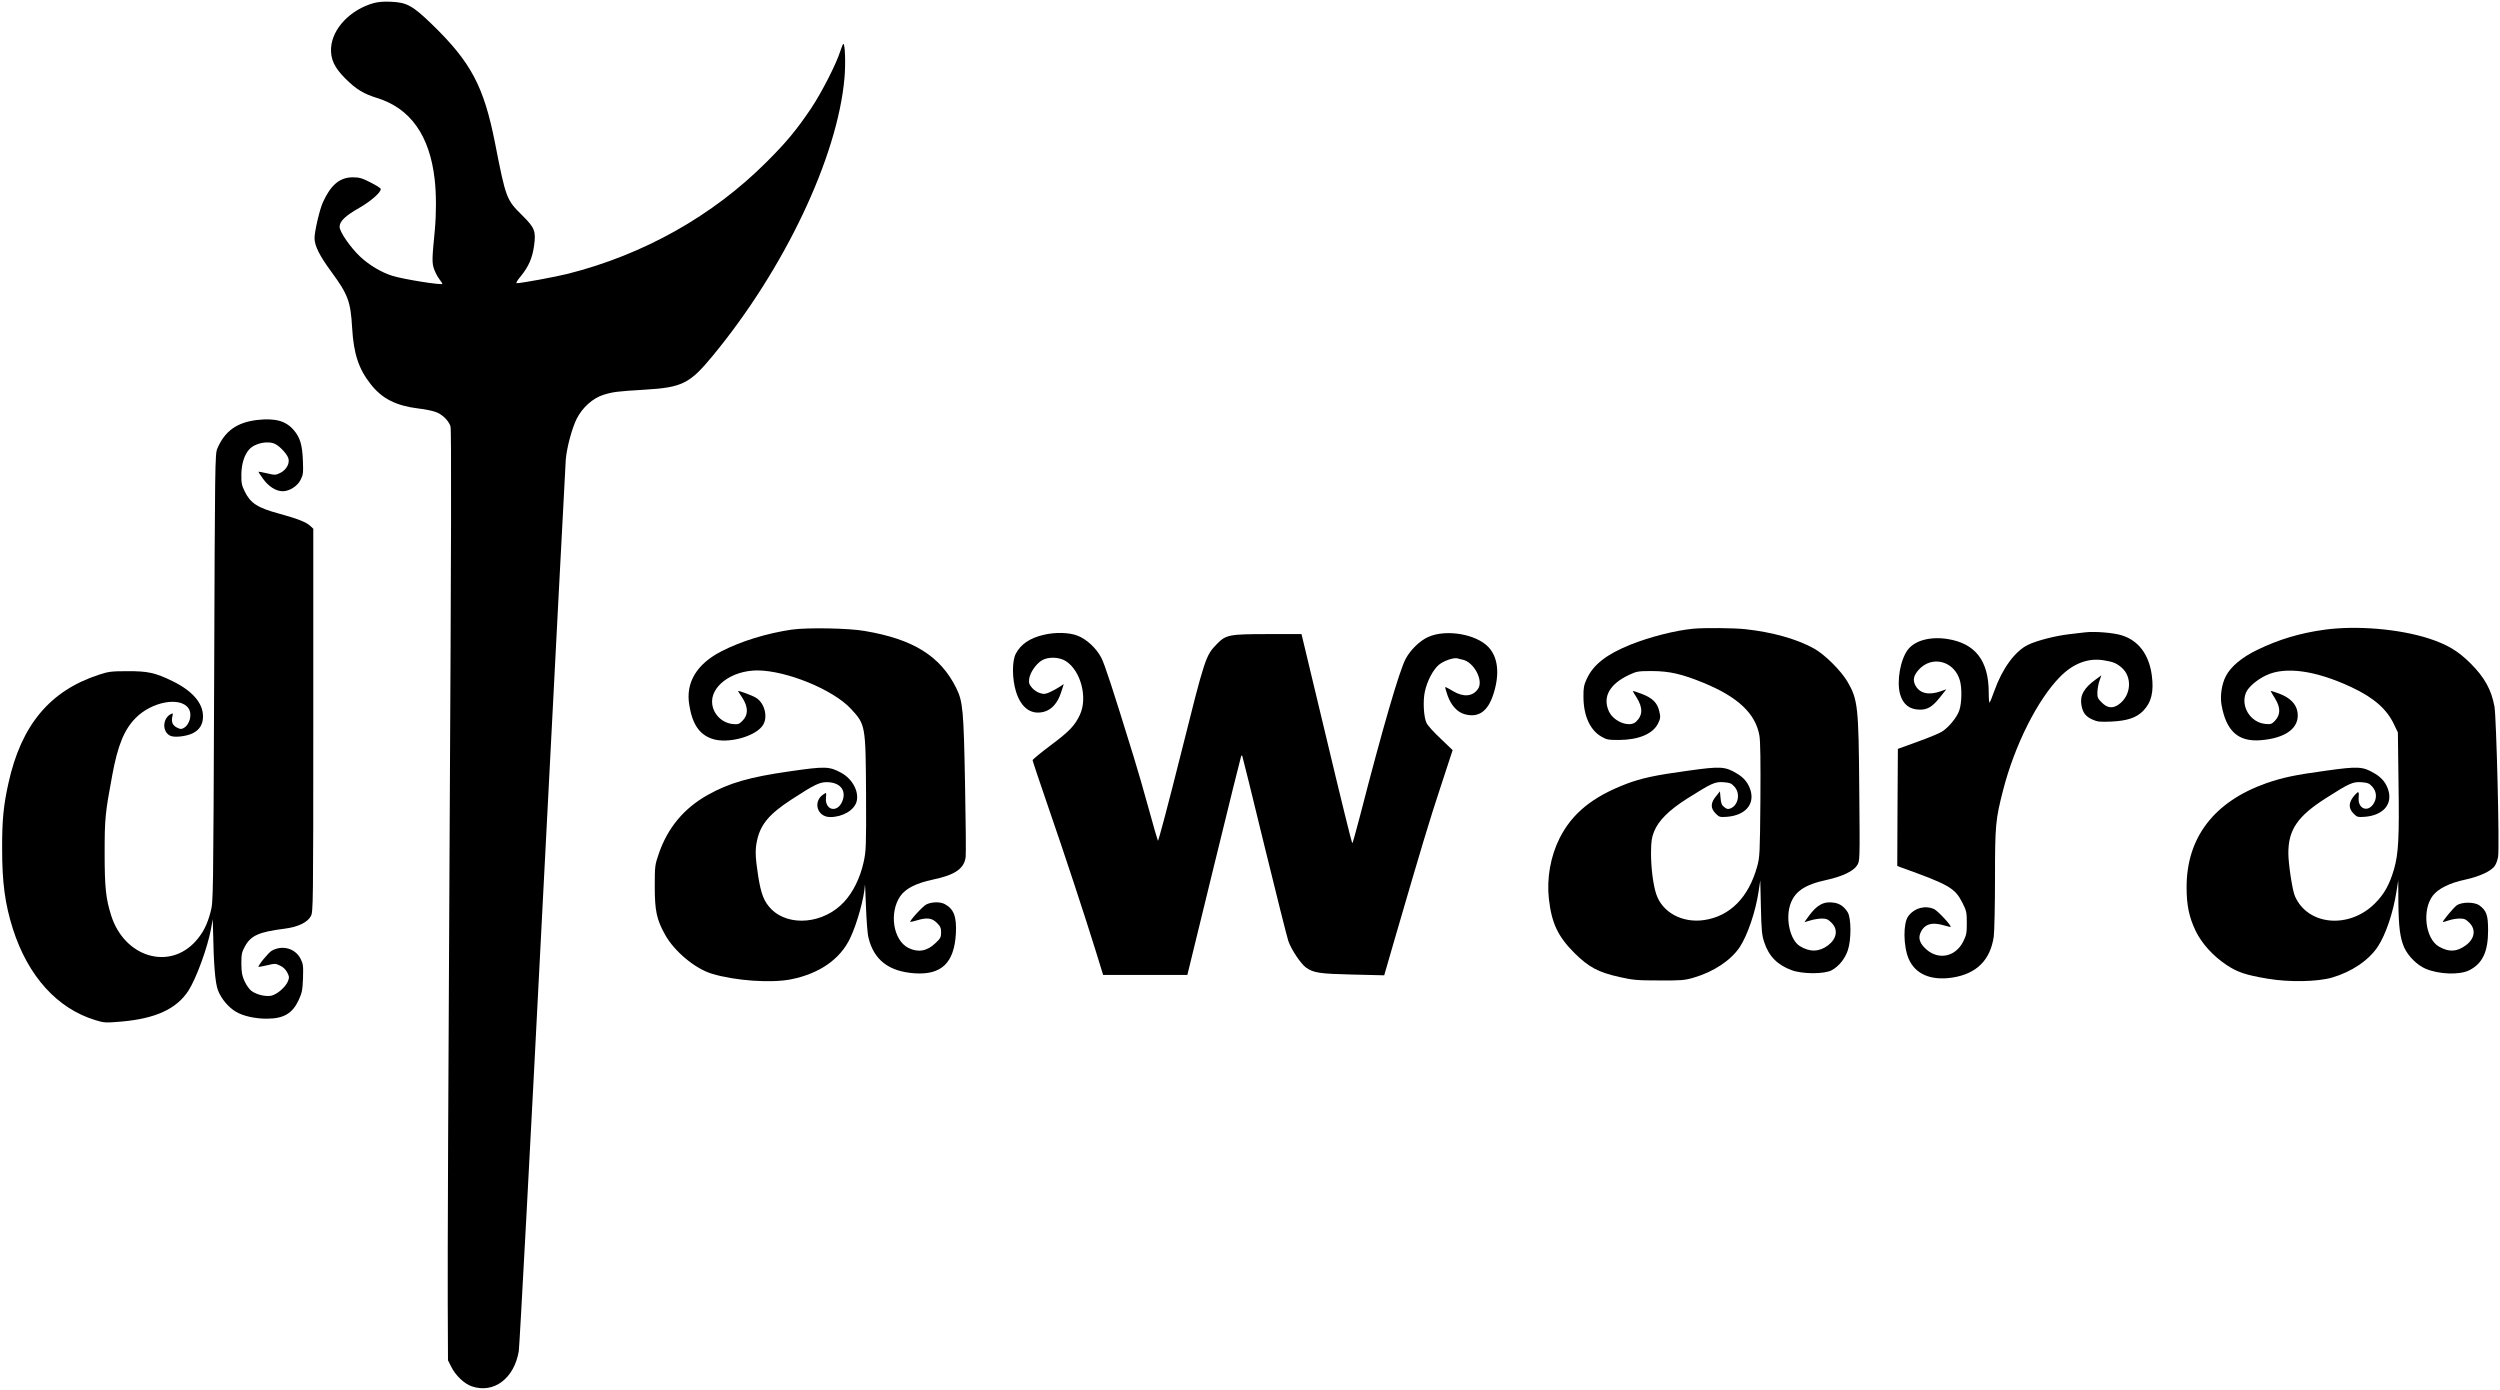 <?xml version="1.0" standalone="no"?>
<!DOCTYPE svg PUBLIC "-//W3C//DTD SVG 20010904//EN"
 "http://www.w3.org/TR/2001/REC-SVG-20010904/DTD/svg10.dtd">
<svg version="1.0" xmlns="http://www.w3.org/2000/svg"
 width="1995pt" height="1109pt" viewBox="0 0 1995 1109"
 preserveAspectRatio="xMidYMid meet">

<g transform="translate(0,1109) scale(0.1,-0.1)"
fill="#000000" stroke="none">
<path d="M2981 11065 c-185 -52 -328 -202 -339 -355 -6 -91 26 -160 117 -250
84 -83 144 -119 247 -151 269 -82 424 -301 463 -653 13 -116 13 -268 1 -401
-23 -235 -23 -260 -7 -310 9 -26 28 -63 42 -81 14 -18 25 -35 25 -39 0 -13
-311 36 -399 64 -87 27 -183 84 -257 153 -78 74 -164 198 -164 238 0 44 46 88
155 150 95 54 180 129 173 153 -2 7 -39 30 -83 52 -66 34 -89 40 -140 40 -103
0 -175 -60 -238 -199 -26 -56 -67 -233 -67 -286 0 -61 40 -141 135 -270 132
-180 153 -236 165 -445 12 -208 52 -330 150 -453 90 -114 201 -170 380 -192
47 -5 106 -17 132 -26 54 -17 107 -68 123 -116 8 -24 6 -928 -7 -3283 -10
-1787 -17 -3457 -15 -3710 l2 -460 25 -50 c34 -70 105 -138 165 -158 175 -60
338 62 375 281 6 37 92 1637 190 3557 99 1920 182 3521 185 3559 9 99 50 250
87 324 45 90 129 165 213 191 77 24 110 28 325 41 304 18 363 47 547 270 574
695 997 1588 1052 2218 10 110 5 272 -9 272 -3 0 -14 -26 -24 -57 -30 -99
-150 -333 -234 -459 -117 -173 -198 -271 -357 -429 -427 -427 -978 -737 -1584
-890 -94 -24 -372 -75 -407 -75 -9 0 4 23 33 57 62 77 91 143 105 242 16 117
6 143 -96 244 -125 123 -129 135 -215 573 -90 457 -193 649 -506 952 -152 147
-199 173 -325 178 -56 3 -104 -1 -139 -11z"/>
<path d="M2055 7739 c-164 -19 -261 -88 -321 -229 -18 -43 -19 -109 -25 -1830
-7 -1770 -7 -1786 -28 -1865 -28 -106 -60 -168 -119 -235 -212 -237 -570 -128
-675 205 -42 133 -52 222 -52 495 0 278 4 320 61 625 44 239 95 362 186 455
129 131 356 173 422 78 32 -46 11 -131 -39 -158 -18 -10 -28 -9 -53 4 -35 18
-46 44 -37 87 7 29 6 30 -13 20 -65 -35 -69 -138 -6 -171 32 -18 130 -7 183
19 55 28 81 72 81 135 0 106 -86 204 -244 281 -138 67 -197 80 -361 79 -125 0
-149 -3 -225 -28 -392 -128 -621 -402 -723 -867 -39 -175 -51 -295 -50 -524 0
-270 23 -438 85 -635 121 -380 354 -638 660 -731 69 -21 79 -22 208 -11 271
24 437 100 532 244 63 96 155 348 182 497 l14 76 2 -85 c5 -280 17 -425 40
-484 26 -67 84 -136 145 -171 55 -33 155 -55 245 -54 133 0 204 42 253 148 27
58 31 78 35 176 3 100 1 114 -20 155 -43 83 -146 111 -230 63 -26 -15 -113
-121 -105 -129 1 -1 32 5 68 13 63 15 68 15 105 -3 25 -12 45 -32 57 -56 16
-32 16 -40 4 -70 -20 -47 -88 -105 -134 -114 -45 -8 -114 8 -156 38 -16 12
-41 46 -55 77 -21 45 -25 71 -26 140 0 76 3 92 28 138 48 88 112 116 316 142
107 13 185 51 211 101 18 33 19 93 19 1563 l0 1528 -26 24 c-32 29 -100 56
-246 96 -173 47 -229 83 -275 177 -24 49 -28 68 -27 137 1 83 24 156 62 198
46 52 152 73 210 43 37 -20 89 -75 102 -110 15 -41 -13 -95 -64 -120 -37 -18
-42 -18 -105 -3 -36 8 -67 14 -68 13 -2 -2 15 -28 37 -58 43 -60 103 -98 156
-98 53 0 117 40 142 90 21 41 23 54 19 155 -5 127 -23 185 -73 243 -62 73
-148 97 -289 81z"/>
<path d="M6320 6066 c-199 -29 -408 -93 -564 -174 -195 -100 -285 -248 -256
-425 24 -153 79 -237 181 -272 126 -45 360 20 411 115 37 67 6 174 -61 213
-32 19 -141 59 -141 52 0 -2 14 -24 31 -49 51 -76 52 -141 2 -190 -24 -24 -34
-28 -74 -24 -83 8 -153 73 -165 156 -21 141 152 272 360 272 232 -1 604 -153
746 -306 117 -126 118 -132 121 -681 2 -422 0 -453 -19 -542 -28 -126 -84
-241 -157 -319 -160 -173 -437 -200 -580 -57 -58 59 -82 120 -105 266 -23 151
-25 206 -9 281 28 129 96 211 272 326 195 127 232 144 300 140 99 -7 143 -72
107 -156 -40 -91 -137 -68 -129 31 4 44 4 44 -19 29 -88 -57 -52 -182 53 -182
100 0 193 55 211 125 20 79 -34 179 -121 227 -97 53 -128 54 -412 13 -323 -46
-485 -93 -656 -189 -189 -106 -318 -261 -389 -466 -32 -93 -33 -99 -33 -265 0
-192 15 -263 82 -383 73 -133 240 -272 373 -312 187 -57 479 -77 637 -44 225
46 388 161 467 327 56 117 113 325 118 424 1 21 4 -52 8 -162 4 -110 12 -225
20 -255 42 -180 163 -273 370 -287 214 -14 315 84 328 318 7 135 -17 197 -90
235 -36 19 -102 18 -145 -3 -28 -13 -137 -132 -129 -140 1 -1 24 4 51 12 81
25 122 20 161 -19 28 -28 34 -41 34 -77 0 -37 -5 -48 -45 -85 -67 -65 -139
-77 -217 -38 -120 62 -154 278 -65 411 42 62 126 105 262 134 176 37 249 87
261 180 3 24 1 287 -5 584 -11 591 -17 658 -71 766 -126 254 -343 389 -730
454 -131 23 -457 28 -580 11z"/>
<path d="M13515 6073 c-143 -13 -348 -65 -503 -127 -193 -78 -297 -159 -350
-274 -22 -48 -27 -71 -26 -142 0 -149 51 -264 141 -317 44 -26 56 -28 143 -28
158 1 271 49 312 133 19 40 20 49 9 96 -15 68 -55 107 -143 140 -38 14 -68 24
-68 21 0 -2 13 -26 30 -51 51 -81 50 -143 -5 -194 -52 -48 -178 1 -216 83 -52
115 4 217 160 291 63 29 72 31 186 31 137 -1 236 -23 409 -94 275 -113 415
-245 446 -421 8 -44 10 -210 8 -515 -4 -427 -5 -454 -26 -530 -68 -246 -216
-396 -422 -427 -176 -26 -336 61 -384 209 -25 77 -41 210 -41 328 1 90 5 120
24 168 34 87 119 172 264 264 197 124 222 136 291 131 51 -4 63 -9 87 -36 48
-53 32 -144 -29 -172 -21 -9 -30 -8 -51 8 -21 15 -27 30 -31 73 l-5 54 -32
-40 c-44 -53 -44 -95 -2 -137 29 -29 33 -30 92 -26 141 12 217 95 188 205 -17
61 -51 105 -110 140 -95 57 -131 59 -389 23 -264 -36 -374 -60 -493 -105 -272
-104 -434 -236 -534 -435 -72 -144 -103 -319 -85 -483 22 -194 72 -300 204
-432 115 -114 191 -154 361 -192 106 -24 142 -27 315 -27 175 -1 203 1 274 22
160 46 298 138 369 244 63 96 127 284 151 447 l13 86 5 -215 c4 -185 8 -224
27 -280 36 -111 106 -181 218 -222 86 -32 261 -32 319 -1 58 31 108 93 130
161 28 83 27 254 -1 301 -26 44 -62 70 -107 77 -83 14 -139 -16 -206 -109
l-33 -46 48 14 c26 8 68 15 91 15 37 0 50 -6 78 -34 54 -54 42 -126 -28 -180
-71 -53 -146 -55 -225 -6 -74 45 -114 204 -80 321 33 112 114 169 297 208 122
27 212 70 240 116 22 35 22 36 17 598 -5 669 -11 724 -94 867 -52 88 -181 217
-266 264 -135 76 -335 132 -549 155 -91 10 -322 12 -413 4z"/>
<path d="M18550 6065 c-196 -27 -367 -78 -537 -161 -123 -59 -212 -134 -251
-210 -33 -64 -47 -159 -34 -230 37 -208 133 -295 311 -281 204 16 314 100 295
224 -10 66 -59 115 -146 148 -38 14 -68 23 -68 21 0 -2 16 -30 36 -62 44 -73
43 -127 -2 -176 -26 -27 -34 -29 -76 -25 -120 11 -200 141 -155 250 19 45 88
104 163 139 153 71 392 38 677 -95 178 -83 283 -175 340 -295 l32 -67 5 -390
c7 -449 0 -578 -36 -702 -35 -120 -77 -197 -151 -271 -206 -208 -539 -178
-640 58 -20 46 -52 257 -52 340 -1 189 74 298 305 444 183 117 210 128 278
124 51 -4 63 -9 87 -36 34 -38 38 -88 12 -132 -45 -77 -129 -46 -121 45 4 51
0 54 -29 23 -52 -58 -56 -106 -12 -150 29 -29 33 -30 92 -26 141 12 217 95
188 205 -17 61 -51 105 -110 140 -95 57 -131 59 -389 23 -255 -35 -347 -55
-477 -100 -416 -147 -636 -433 -636 -829 0 -144 19 -238 72 -349 48 -100 138
-200 246 -272 87 -58 154 -81 329 -110 169 -29 397 -25 514 9 157 46 293 138
365 247 63 95 123 272 149 441 l14 88 1 -170 c2 -203 13 -289 47 -367 31 -68
103 -140 169 -168 107 -46 274 -52 351 -12 104 53 149 147 149 317 0 121 -12
157 -68 199 -40 30 -144 30 -184 0 -26 -20 -114 -126 -109 -132 2 -1 22 5 46
13 23 8 63 15 87 15 38 0 50 -5 79 -34 54 -54 42 -127 -28 -179 -72 -53 -135
-57 -215 -11 -109 63 -137 292 -49 407 42 55 134 101 256 127 117 25 214 70
240 113 11 17 22 49 25 72 12 79 -14 1105 -29 1195 -24 135 -79 234 -190 345
-100 100 -185 151 -331 199 -238 77 -577 106 -835 71z"/>
<path d="M16640 6044 c-19 -2 -77 -9 -128 -15 -112 -13 -259 -51 -329 -85
-103 -50 -204 -188 -267 -364 -17 -49 -35 -92 -39 -96 -4 -4 -7 31 -7 79 0
255 -107 393 -330 428 -138 21 -259 -12 -315 -85 -61 -80 -91 -255 -62 -357
24 -81 75 -121 157 -122 62 -1 102 24 163 101 l49 62 -44 -16 c-98 -35 -172
-17 -205 50 -20 42 -12 75 27 120 106 120 288 72 331 -88 16 -61 14 -177 -6
-235 -18 -55 -85 -137 -141 -171 -19 -12 -105 -48 -192 -79 l-157 -57 -3 -467
-2 -467 22 -9 c393 -141 437 -166 498 -285 32 -64 35 -76 35 -161 0 -82 -3
-97 -30 -151 -61 -119 -194 -147 -292 -61 -51 45 -67 87 -49 130 30 73 91 92
191 62 27 -8 50 -13 51 -12 9 9 -101 127 -131 142 -71 33 -158 10 -207 -56
-42 -56 -40 -239 3 -340 53 -123 177 -176 349 -150 193 30 302 139 330 326 5
39 10 246 10 460 0 430 4 473 64 707 92 360 275 724 454 906 106 108 225 153
349 133 75 -12 102 -23 142 -57 89 -75 78 -225 -21 -295 -48 -35 -91 -30 -135
14 -33 32 -37 42 -36 84 1 26 8 67 17 91 l15 43 -45 -33 c-95 -68 -128 -129
-114 -206 10 -59 35 -91 88 -114 39 -18 60 -20 151 -16 128 6 200 31 253 85
67 68 87 155 69 287 -23 165 -107 275 -239 316 -66 21 -216 33 -292 24z"/>
<path d="M8328 6024 c-110 -26 -181 -74 -221 -149 -32 -58 -31 -202 1 -305 41
-130 121 -187 223 -160 62 17 109 70 136 153 l22 68 -32 -21 c-18 -12 -52 -31
-76 -42 -38 -17 -49 -19 -82 -9 -21 6 -50 26 -64 43 -23 27 -26 39 -22 72 7
47 50 112 96 143 50 34 143 32 197 -3 119 -77 175 -291 112 -427 -41 -88 -85
-134 -237 -247 -77 -58 -140 -110 -141 -116 0 -6 54 -167 120 -359 135 -390
298 -886 385 -1167 l58 -188 336 0 336 0 213 872 c117 480 215 874 217 877 3
2 6 2 8 0 2 -2 81 -323 176 -714 95 -390 182 -735 192 -765 23 -67 100 -182
141 -211 60 -43 111 -50 373 -56 l251 -6 88 304 c209 717 272 928 363 1203
l95 290 -95 91 c-53 49 -104 106 -113 125 -23 46 -30 176 -14 249 18 86 65
175 111 215 39 33 121 61 151 52 7 -3 25 -7 40 -10 91 -20 169 -168 122 -234
-42 -61 -116 -67 -199 -17 -32 20 -60 34 -62 32 -2 -2 7 -33 19 -68 29 -80 78
-133 138 -149 111 -30 186 25 230 169 48 155 34 285 -41 366 -97 105 -341 147
-484 81 -64 -29 -139 -101 -177 -172 -50 -92 -184 -552 -364 -1251 -32 -123
-60 -223 -63 -223 -3 0 -96 376 -205 835 l-200 835 -266 0 c-312 0 -337 -5
-410 -80 -89 -91 -94 -107 -286 -874 -99 -395 -180 -702 -184 -695 -4 8 -37
122 -73 254 -36 132 -90 319 -120 415 -166 539 -232 741 -259 792 -41 78 -119
149 -191 176 -68 26 -179 28 -269 6z"/>
</g>
</svg>
